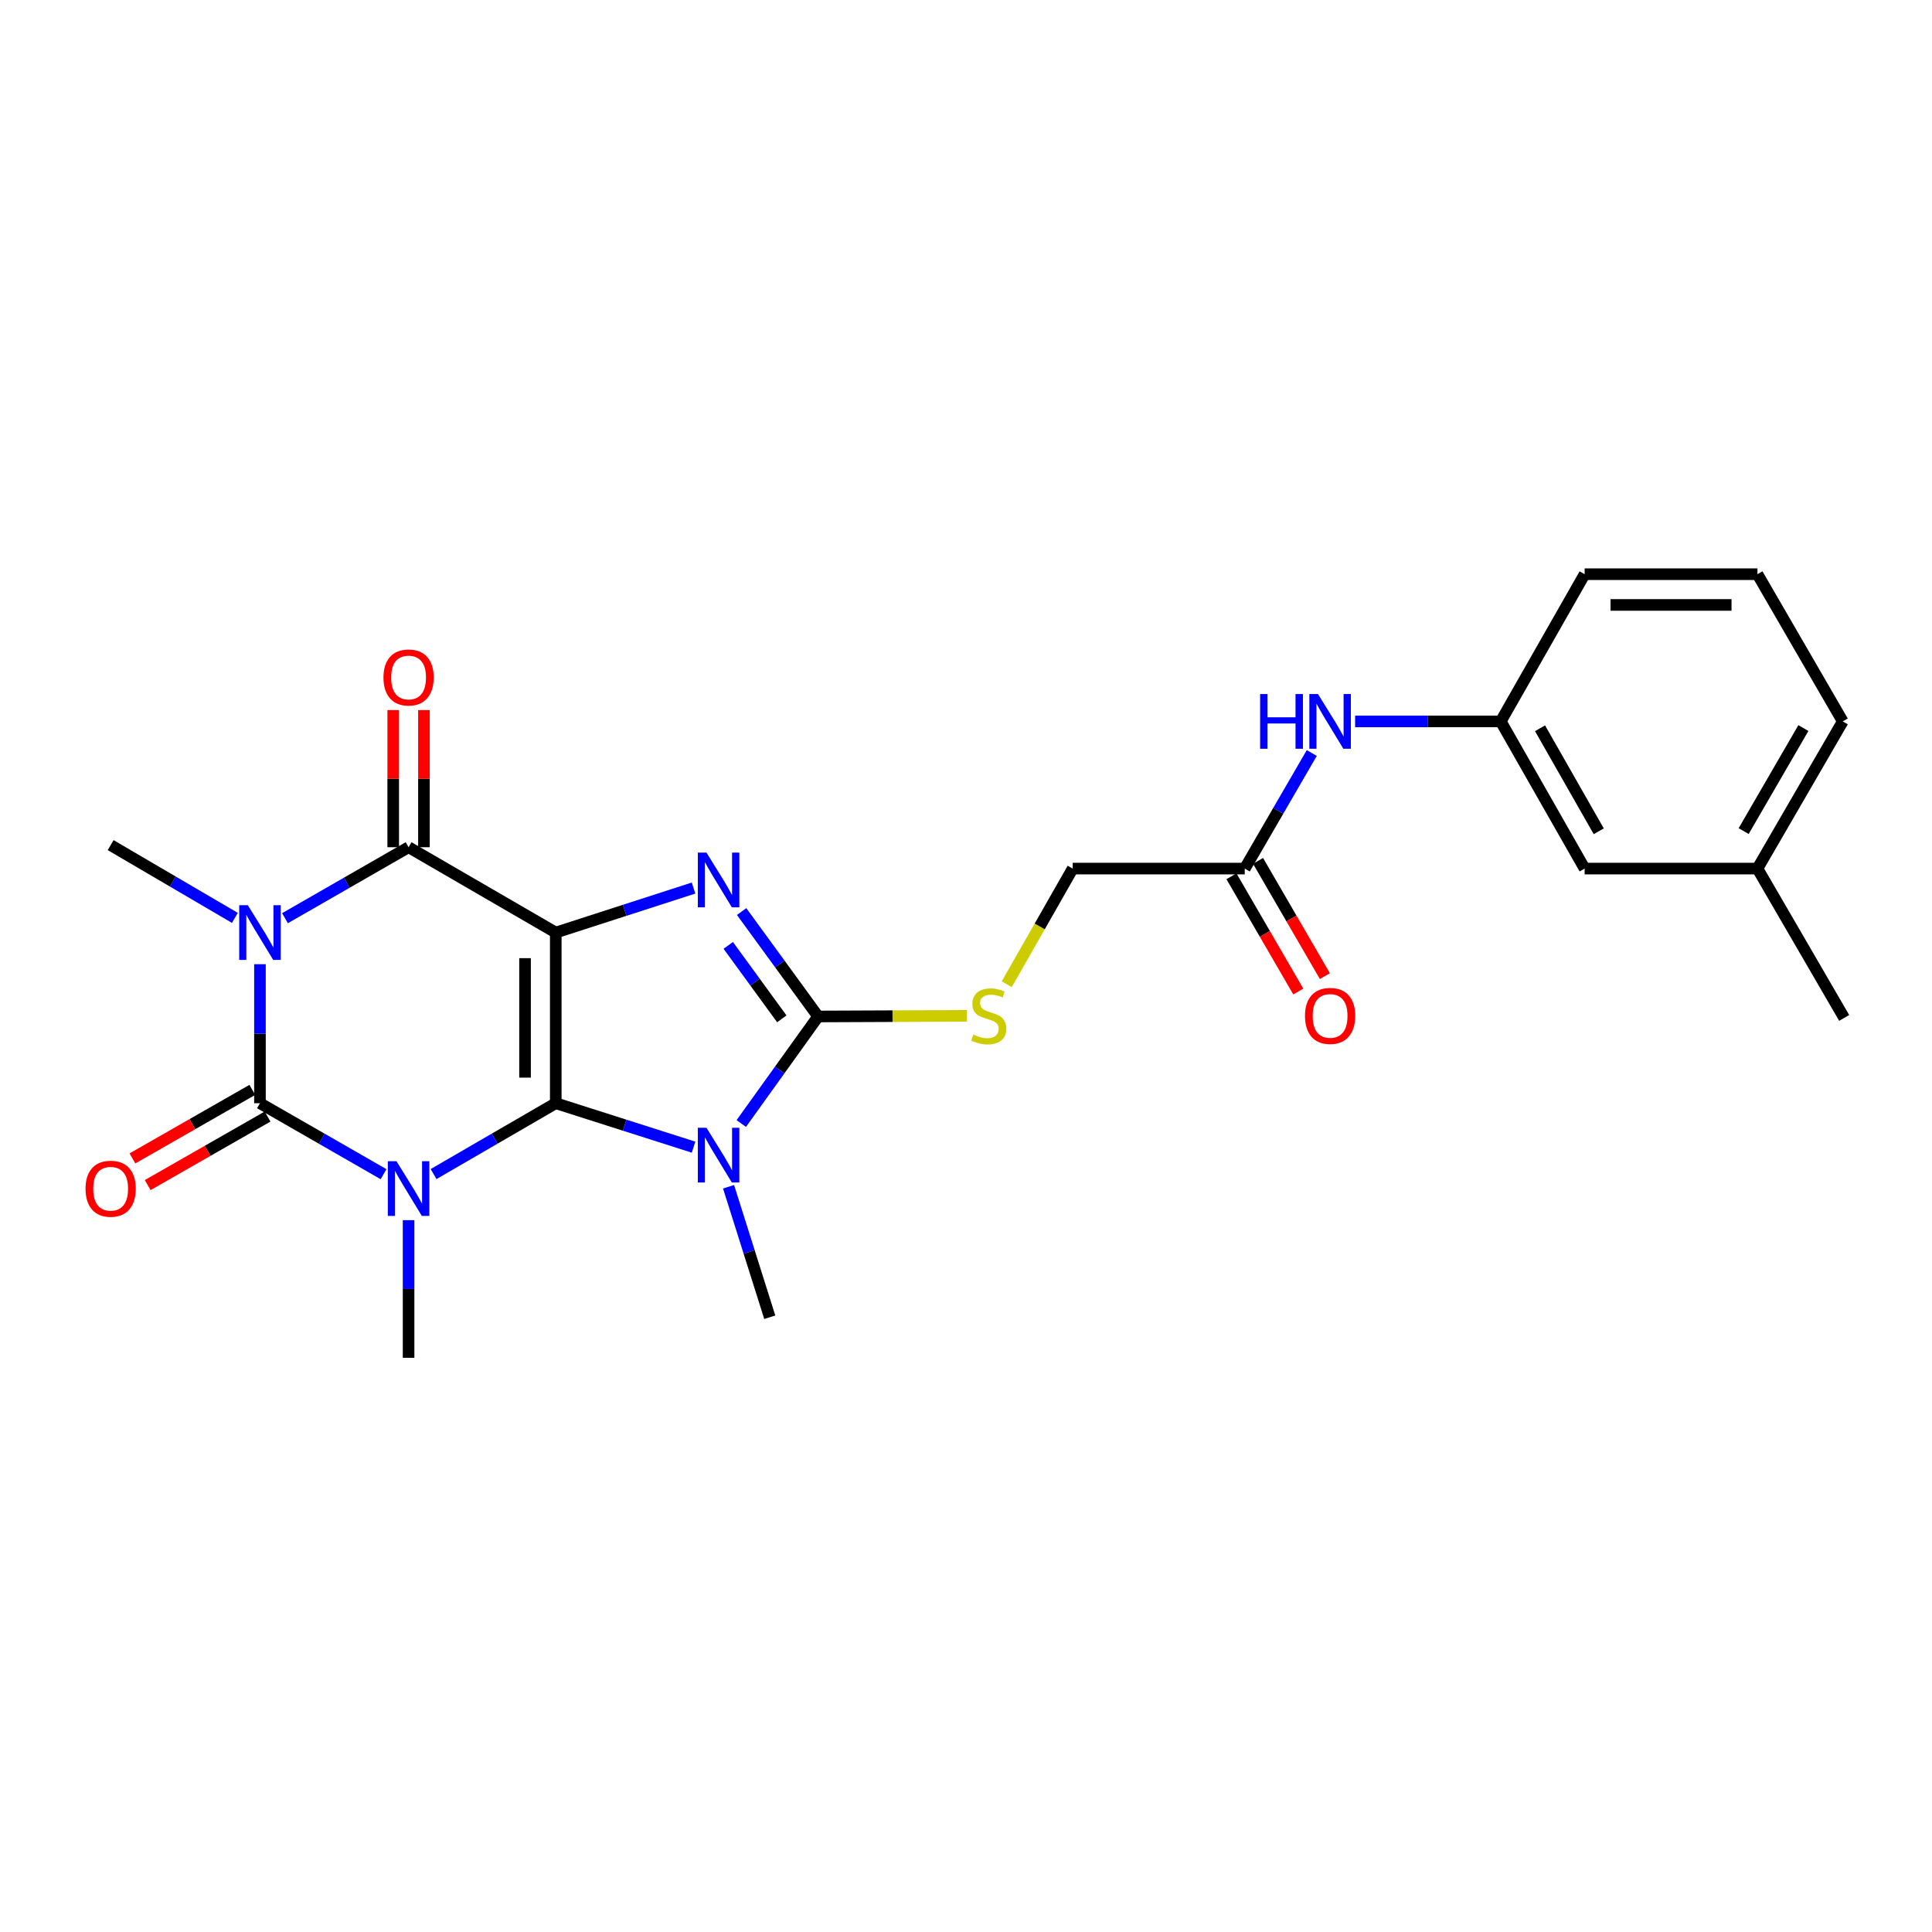 <?xml version='1.0' encoding='iso-8859-1'?>
<svg version='1.1' baseProfile='full'
              xmlns='http://www.w3.org/2000/svg'
                      xmlns:rdkit='http://www.rdkit.org/xml'
                      xmlns:xlink='http://www.w3.org/1999/xlink'
                  xml:space='preserve'
width='1000px' height='1000px' viewBox='0 0 1000 1000'>
<!-- END OF HEADER -->
<rect style='opacity:1.0;fill:#FFFFFF;stroke:none' width='1000' height='1000' x='0' y='0'> </rect>
<path class='bond-0' d='M 287.665,571.024 L 287.665,482.697' style='fill:none;fill-rule:evenodd;stroke:#000000;stroke-width:6px;stroke-linecap:butt;stroke-linejoin:miter;stroke-opacity:1' />
<path class='bond-0' d='M 271.758,557.775 L 271.758,495.946' style='fill:none;fill-rule:evenodd;stroke:#000000;stroke-width:6px;stroke-linecap:butt;stroke-linejoin:miter;stroke-opacity:1' />
<path class='bond-1' d='M 287.665,571.024 L 256.043,589.361' style='fill:none;fill-rule:evenodd;stroke:#000000;stroke-width:6px;stroke-linecap:butt;stroke-linejoin:miter;stroke-opacity:1' />
<path class='bond-1' d='M 256.043,589.361 L 224.421,607.697' style='fill:none;fill-rule:evenodd;stroke:#0000FF;stroke-width:6px;stroke-linecap:butt;stroke-linejoin:miter;stroke-opacity:1' />
<path class='bond-4' d='M 287.665,571.024 L 323.325,582.396' style='fill:none;fill-rule:evenodd;stroke:#000000;stroke-width:6px;stroke-linecap:butt;stroke-linejoin:miter;stroke-opacity:1' />
<path class='bond-4' d='M 323.325,582.396 L 358.985,593.768' style='fill:none;fill-rule:evenodd;stroke:#0000FF;stroke-width:6px;stroke-linecap:butt;stroke-linejoin:miter;stroke-opacity:1' />
<path class='bond-5' d='M 287.665,482.697 L 323.324,471.176' style='fill:none;fill-rule:evenodd;stroke:#000000;stroke-width:6px;stroke-linecap:butt;stroke-linejoin:miter;stroke-opacity:1' />
<path class='bond-5' d='M 323.324,471.176 L 358.982,459.655' style='fill:none;fill-rule:evenodd;stroke:#0000FF;stroke-width:6px;stroke-linecap:butt;stroke-linejoin:miter;stroke-opacity:1' />
<path class='bond-6' d='M 287.665,482.697 L 211.48,438.52' style='fill:none;fill-rule:evenodd;stroke:#000000;stroke-width:6px;stroke-linecap:butt;stroke-linejoin:miter;stroke-opacity:1' />
<path class='bond-2' d='M 198.522,607.76 L 166.537,589.392' style='fill:none;fill-rule:evenodd;stroke:#0000FF;stroke-width:6px;stroke-linecap:butt;stroke-linejoin:miter;stroke-opacity:1' />
<path class='bond-2' d='M 166.537,589.392 L 134.552,571.024' style='fill:none;fill-rule:evenodd;stroke:#000000;stroke-width:6px;stroke-linecap:butt;stroke-linejoin:miter;stroke-opacity:1' />
<path class='bond-13' d='M 211.48,631.551 L 211.48,667.174' style='fill:none;fill-rule:evenodd;stroke:#0000FF;stroke-width:6px;stroke-linecap:butt;stroke-linejoin:miter;stroke-opacity:1' />
<path class='bond-13' d='M 211.48,667.174 L 211.48,702.796' style='fill:none;fill-rule:evenodd;stroke:#000000;stroke-width:6px;stroke-linecap:butt;stroke-linejoin:miter;stroke-opacity:1' />
<path class='bond-3' d='M 134.552,571.024 L 134.552,535.045' style='fill:none;fill-rule:evenodd;stroke:#000000;stroke-width:6px;stroke-linecap:butt;stroke-linejoin:miter;stroke-opacity:1' />
<path class='bond-3' d='M 134.552,535.045 L 134.552,499.065' style='fill:none;fill-rule:evenodd;stroke:#0000FF;stroke-width:6px;stroke-linecap:butt;stroke-linejoin:miter;stroke-opacity:1' />
<path class='bond-9' d='M 130.605,564.12 L 99.577,581.856' style='fill:none;fill-rule:evenodd;stroke:#000000;stroke-width:6px;stroke-linecap:butt;stroke-linejoin:miter;stroke-opacity:1' />
<path class='bond-9' d='M 99.577,581.856 L 68.549,599.593' style='fill:none;fill-rule:evenodd;stroke:#FF0000;stroke-width:6px;stroke-linecap:butt;stroke-linejoin:miter;stroke-opacity:1' />
<path class='bond-9' d='M 138.499,577.929 L 107.471,595.666' style='fill:none;fill-rule:evenodd;stroke:#000000;stroke-width:6px;stroke-linecap:butt;stroke-linejoin:miter;stroke-opacity:1' />
<path class='bond-9' d='M 107.471,595.666 L 76.443,613.403' style='fill:none;fill-rule:evenodd;stroke:#FF0000;stroke-width:6px;stroke-linecap:butt;stroke-linejoin:miter;stroke-opacity:1' />
<path class='bond-16' d='M 121.573,475.095 L 89.422,456.264' style='fill:none;fill-rule:evenodd;stroke:#0000FF;stroke-width:6px;stroke-linecap:butt;stroke-linejoin:miter;stroke-opacity:1' />
<path class='bond-16' d='M 89.422,456.264 L 57.271,437.433' style='fill:none;fill-rule:evenodd;stroke:#000000;stroke-width:6px;stroke-linecap:butt;stroke-linejoin:miter;stroke-opacity:1' />
<path class='bond-26' d='M 147.51,475.256 L 179.495,456.888' style='fill:none;fill-rule:evenodd;stroke:#0000FF;stroke-width:6px;stroke-linecap:butt;stroke-linejoin:miter;stroke-opacity:1' />
<path class='bond-26' d='M 179.495,456.888 L 211.48,438.52' style='fill:none;fill-rule:evenodd;stroke:#000000;stroke-width:6px;stroke-linecap:butt;stroke-linejoin:miter;stroke-opacity:1' />
<path class='bond-7' d='M 383.686,581.53 L 403.572,553.826' style='fill:none;fill-rule:evenodd;stroke:#0000FF;stroke-width:6px;stroke-linecap:butt;stroke-linejoin:miter;stroke-opacity:1' />
<path class='bond-7' d='M 403.572,553.826 L 423.457,526.123' style='fill:none;fill-rule:evenodd;stroke:#000000;stroke-width:6px;stroke-linecap:butt;stroke-linejoin:miter;stroke-opacity:1' />
<path class='bond-18' d='M 377.102,614.258 L 387.766,648.028' style='fill:none;fill-rule:evenodd;stroke:#0000FF;stroke-width:6px;stroke-linecap:butt;stroke-linejoin:miter;stroke-opacity:1' />
<path class='bond-18' d='M 387.766,648.028 L 398.43,681.799' style='fill:none;fill-rule:evenodd;stroke:#000000;stroke-width:6px;stroke-linecap:butt;stroke-linejoin:miter;stroke-opacity:1' />
<path class='bond-25' d='M 383.856,471.816 L 403.657,498.969' style='fill:none;fill-rule:evenodd;stroke:#0000FF;stroke-width:6px;stroke-linecap:butt;stroke-linejoin:miter;stroke-opacity:1' />
<path class='bond-25' d='M 403.657,498.969 L 423.457,526.123' style='fill:none;fill-rule:evenodd;stroke:#000000;stroke-width:6px;stroke-linecap:butt;stroke-linejoin:miter;stroke-opacity:1' />
<path class='bond-25' d='M 376.944,489.334 L 390.804,508.341' style='fill:none;fill-rule:evenodd;stroke:#0000FF;stroke-width:6px;stroke-linecap:butt;stroke-linejoin:miter;stroke-opacity:1' />
<path class='bond-25' d='M 390.804,508.341 L 404.664,527.349' style='fill:none;fill-rule:evenodd;stroke:#000000;stroke-width:6px;stroke-linecap:butt;stroke-linejoin:miter;stroke-opacity:1' />
<path class='bond-11' d='M 219.433,438.52 L 219.433,403.03' style='fill:none;fill-rule:evenodd;stroke:#000000;stroke-width:6px;stroke-linecap:butt;stroke-linejoin:miter;stroke-opacity:1' />
<path class='bond-11' d='M 219.433,403.03 L 219.433,367.539' style='fill:none;fill-rule:evenodd;stroke:#FF0000;stroke-width:6px;stroke-linecap:butt;stroke-linejoin:miter;stroke-opacity:1' />
<path class='bond-11' d='M 203.526,438.52 L 203.526,403.03' style='fill:none;fill-rule:evenodd;stroke:#000000;stroke-width:6px;stroke-linecap:butt;stroke-linejoin:miter;stroke-opacity:1' />
<path class='bond-11' d='M 203.526,403.03 L 203.526,367.539' style='fill:none;fill-rule:evenodd;stroke:#FF0000;stroke-width:6px;stroke-linecap:butt;stroke-linejoin:miter;stroke-opacity:1' />
<path class='bond-8' d='M 423.457,526.123 L 461.977,525.961' style='fill:none;fill-rule:evenodd;stroke:#000000;stroke-width:6px;stroke-linecap:butt;stroke-linejoin:miter;stroke-opacity:1' />
<path class='bond-8' d='M 461.977,525.961 L 500.497,525.799' style='fill:none;fill-rule:evenodd;stroke:#CCCC00;stroke-width:6px;stroke-linecap:butt;stroke-linejoin:miter;stroke-opacity:1' />
<path class='bond-17' d='M 521.088,509.439 L 538.158,479.507' style='fill:none;fill-rule:evenodd;stroke:#CCCC00;stroke-width:6px;stroke-linecap:butt;stroke-linejoin:miter;stroke-opacity:1' />
<path class='bond-17' d='M 538.158,479.507 L 555.228,449.575' style='fill:none;fill-rule:evenodd;stroke:#000000;stroke-width:6px;stroke-linecap:butt;stroke-linejoin:miter;stroke-opacity:1' />
<path class='bond-10' d='M 644.281,449.575 L 555.228,449.575' style='fill:none;fill-rule:evenodd;stroke:#000000;stroke-width:6px;stroke-linecap:butt;stroke-linejoin:miter;stroke-opacity:1' />
<path class='bond-12' d='M 644.281,449.575 L 661.625,419.668' style='fill:none;fill-rule:evenodd;stroke:#000000;stroke-width:6px;stroke-linecap:butt;stroke-linejoin:miter;stroke-opacity:1' />
<path class='bond-12' d='M 661.625,419.668 L 678.969,389.76' style='fill:none;fill-rule:evenodd;stroke:#0000FF;stroke-width:6px;stroke-linecap:butt;stroke-linejoin:miter;stroke-opacity:1' />
<path class='bond-15' d='M 637.401,453.565 L 654.698,483.393' style='fill:none;fill-rule:evenodd;stroke:#000000;stroke-width:6px;stroke-linecap:butt;stroke-linejoin:miter;stroke-opacity:1' />
<path class='bond-15' d='M 654.698,483.393 L 671.996,513.22' style='fill:none;fill-rule:evenodd;stroke:#FF0000;stroke-width:6px;stroke-linecap:butt;stroke-linejoin:miter;stroke-opacity:1' />
<path class='bond-15' d='M 651.161,445.585 L 668.459,475.413' style='fill:none;fill-rule:evenodd;stroke:#000000;stroke-width:6px;stroke-linecap:butt;stroke-linejoin:miter;stroke-opacity:1' />
<path class='bond-15' d='M 668.459,475.413 L 685.757,505.24' style='fill:none;fill-rule:evenodd;stroke:#FF0000;stroke-width:6px;stroke-linecap:butt;stroke-linejoin:miter;stroke-opacity:1' />
<path class='bond-14' d='M 701.406,373.398 L 739.096,373.398' style='fill:none;fill-rule:evenodd;stroke:#0000FF;stroke-width:6px;stroke-linecap:butt;stroke-linejoin:miter;stroke-opacity:1' />
<path class='bond-14' d='M 739.096,373.398 L 776.785,373.398' style='fill:none;fill-rule:evenodd;stroke:#000000;stroke-width:6px;stroke-linecap:butt;stroke-linejoin:miter;stroke-opacity:1' />
<path class='bond-19' d='M 776.785,373.398 L 820.203,449.575' style='fill:none;fill-rule:evenodd;stroke:#000000;stroke-width:6px;stroke-linecap:butt;stroke-linejoin:miter;stroke-opacity:1' />
<path class='bond-19' d='M 797.118,376.948 L 827.51,430.272' style='fill:none;fill-rule:evenodd;stroke:#000000;stroke-width:6px;stroke-linecap:butt;stroke-linejoin:miter;stroke-opacity:1' />
<path class='bond-22' d='M 776.785,373.398 L 820.203,297.204' style='fill:none;fill-rule:evenodd;stroke:#000000;stroke-width:6px;stroke-linecap:butt;stroke-linejoin:miter;stroke-opacity:1' />
<path class='bond-20' d='M 820.203,449.575 L 909.653,449.575' style='fill:none;fill-rule:evenodd;stroke:#000000;stroke-width:6px;stroke-linecap:butt;stroke-linejoin:miter;stroke-opacity:1' />
<path class='bond-24' d='M 909.653,449.575 L 954.545,526.874' style='fill:none;fill-rule:evenodd;stroke:#000000;stroke-width:6px;stroke-linecap:butt;stroke-linejoin:miter;stroke-opacity:1' />
<path class='bond-27' d='M 909.653,449.575 L 953.812,373.398' style='fill:none;fill-rule:evenodd;stroke:#000000;stroke-width:6px;stroke-linecap:butt;stroke-linejoin:miter;stroke-opacity:1' />
<path class='bond-27' d='M 902.515,430.171 L 933.426,376.847' style='fill:none;fill-rule:evenodd;stroke:#000000;stroke-width:6px;stroke-linecap:butt;stroke-linejoin:miter;stroke-opacity:1' />
<path class='bond-21' d='M 909.653,297.204 L 820.203,297.204' style='fill:none;fill-rule:evenodd;stroke:#000000;stroke-width:6px;stroke-linecap:butt;stroke-linejoin:miter;stroke-opacity:1' />
<path class='bond-21' d='M 896.235,313.111 L 833.62,313.111' style='fill:none;fill-rule:evenodd;stroke:#000000;stroke-width:6px;stroke-linecap:butt;stroke-linejoin:miter;stroke-opacity:1' />
<path class='bond-23' d='M 909.653,297.204 L 953.812,373.398' style='fill:none;fill-rule:evenodd;stroke:#000000;stroke-width:6px;stroke-linecap:butt;stroke-linejoin:miter;stroke-opacity:1' />
<path  class='atom-2' d='M 205.22 601.042
L 214.5 616.042
Q 215.42 617.522, 216.9 620.202
Q 218.38 622.882, 218.46 623.042
L 218.46 601.042
L 222.22 601.042
L 222.22 629.362
L 218.34 629.362
L 208.38 612.962
Q 207.22 611.042, 205.98 608.842
Q 204.78 606.642, 204.42 605.962
L 204.42 629.362
L 200.74 629.362
L 200.74 601.042
L 205.22 601.042
' fill='#0000FF'/>
<path  class='atom-4' d='M 128.292 468.537
L 137.572 483.537
Q 138.492 485.017, 139.972 487.697
Q 141.452 490.377, 141.532 490.537
L 141.532 468.537
L 145.292 468.537
L 145.292 496.857
L 141.412 496.857
L 131.452 480.457
Q 130.292 478.537, 129.052 476.337
Q 127.852 474.137, 127.492 473.457
L 127.492 496.857
L 123.812 496.857
L 123.812 468.537
L 128.292 468.537
' fill='#0000FF'/>
<path  class='atom-5' d='M 365.676 583.738
L 374.956 598.738
Q 375.876 600.218, 377.356 602.898
Q 378.836 605.578, 378.916 605.738
L 378.916 583.738
L 382.676 583.738
L 382.676 612.058
L 378.796 612.058
L 368.836 595.658
Q 367.676 593.738, 366.436 591.538
Q 365.236 589.338, 364.876 588.658
L 364.876 612.058
L 361.196 612.058
L 361.196 583.738
L 365.676 583.738
' fill='#0000FF'/>
<path  class='atom-6' d='M 365.676 441.309
L 374.956 456.309
Q 375.876 457.789, 377.356 460.469
Q 378.836 463.149, 378.916 463.309
L 378.916 441.309
L 382.676 441.309
L 382.676 469.629
L 378.796 469.629
L 368.836 453.229
Q 367.676 451.309, 366.436 449.109
Q 365.236 446.909, 364.876 446.229
L 364.876 469.629
L 361.196 469.629
L 361.196 441.309
L 365.676 441.309
' fill='#0000FF'/>
<path  class='atom-9' d='M 503.785 535.472
Q 504.105 535.592, 505.425 536.152
Q 506.745 536.712, 508.185 537.072
Q 509.665 537.392, 511.105 537.392
Q 513.785 537.392, 515.345 536.112
Q 516.905 534.792, 516.905 532.512
Q 516.905 530.952, 516.105 529.992
Q 515.345 529.032, 514.145 528.512
Q 512.945 527.992, 510.945 527.392
Q 508.425 526.632, 506.905 525.912
Q 505.425 525.192, 504.345 523.672
Q 503.305 522.152, 503.305 519.592
Q 503.305 516.032, 505.705 513.832
Q 508.145 511.632, 512.945 511.632
Q 516.225 511.632, 519.945 513.192
L 519.025 516.272
Q 515.625 514.872, 513.065 514.872
Q 510.305 514.872, 508.785 516.032
Q 507.265 517.152, 507.305 519.112
Q 507.305 520.632, 508.065 521.552
Q 508.865 522.472, 509.985 522.992
Q 511.145 523.512, 513.065 524.112
Q 515.625 524.912, 517.145 525.712
Q 518.665 526.512, 519.745 528.152
Q 520.865 529.752, 520.865 532.512
Q 520.865 536.432, 518.225 538.552
Q 515.625 540.632, 511.265 540.632
Q 508.745 540.632, 506.825 540.072
Q 504.945 539.552, 502.705 538.632
L 503.785 535.472
' fill='#CCCC00'/>
<path  class='atom-10' d='M 44.271 615.282
Q 44.271 608.482, 47.631 604.682
Q 50.991 600.882, 57.271 600.882
Q 63.551 600.882, 66.911 604.682
Q 70.271 608.482, 70.271 615.282
Q 70.271 622.162, 66.871 626.082
Q 63.471 629.962, 57.271 629.962
Q 51.031 629.962, 47.631 626.082
Q 44.271 622.202, 44.271 615.282
M 57.271 626.762
Q 61.591 626.762, 63.911 623.882
Q 66.271 620.962, 66.271 615.282
Q 66.271 609.722, 63.911 606.922
Q 61.591 604.082, 57.271 604.082
Q 52.951 604.082, 50.591 606.882
Q 48.271 609.682, 48.271 615.282
Q 48.271 621.002, 50.591 623.882
Q 52.951 626.762, 57.271 626.762
' fill='#FF0000'/>
<path  class='atom-12' d='M 198.48 350.661
Q 198.48 343.861, 201.84 340.061
Q 205.2 336.261, 211.48 336.261
Q 217.76 336.261, 221.12 340.061
Q 224.48 343.861, 224.48 350.661
Q 224.48 357.541, 221.08 361.461
Q 217.68 365.341, 211.48 365.341
Q 205.24 365.341, 201.84 361.461
Q 198.48 357.581, 198.48 350.661
M 211.48 362.141
Q 215.8 362.141, 218.12 359.261
Q 220.48 356.341, 220.48 350.661
Q 220.48 345.101, 218.12 342.301
Q 215.8 339.461, 211.48 339.461
Q 207.16 339.461, 204.8 342.261
Q 202.48 345.061, 202.48 350.661
Q 202.48 356.381, 204.8 359.261
Q 207.16 362.141, 211.48 362.141
' fill='#FF0000'/>
<path  class='atom-13' d='M 652.238 359.238
L 656.078 359.238
L 656.078 371.278
L 670.558 371.278
L 670.558 359.238
L 674.398 359.238
L 674.398 387.558
L 670.558 387.558
L 670.558 374.478
L 656.078 374.478
L 656.078 387.558
L 652.238 387.558
L 652.238 359.238
' fill='#0000FF'/>
<path  class='atom-13' d='M 682.198 359.238
L 691.478 374.238
Q 692.398 375.718, 693.878 378.398
Q 695.358 381.078, 695.438 381.238
L 695.438 359.238
L 699.198 359.238
L 699.198 387.558
L 695.318 387.558
L 685.358 371.158
Q 684.198 369.238, 682.958 367.038
Q 681.758 364.838, 681.398 364.158
L 681.398 387.558
L 677.718 387.558
L 677.718 359.238
L 682.198 359.238
' fill='#0000FF'/>
<path  class='atom-16' d='M 675.458 525.832
Q 675.458 519.032, 678.818 515.232
Q 682.178 511.432, 688.458 511.432
Q 694.738 511.432, 698.098 515.232
Q 701.458 519.032, 701.458 525.832
Q 701.458 532.712, 698.058 536.632
Q 694.658 540.512, 688.458 540.512
Q 682.218 540.512, 678.818 536.632
Q 675.458 532.752, 675.458 525.832
M 688.458 537.312
Q 692.778 537.312, 695.098 534.432
Q 697.458 531.512, 697.458 525.832
Q 697.458 520.272, 695.098 517.472
Q 692.778 514.632, 688.458 514.632
Q 684.138 514.632, 681.778 517.432
Q 679.458 520.232, 679.458 525.832
Q 679.458 531.552, 681.778 534.432
Q 684.138 537.312, 688.458 537.312
' fill='#FF0000'/>
</svg>
